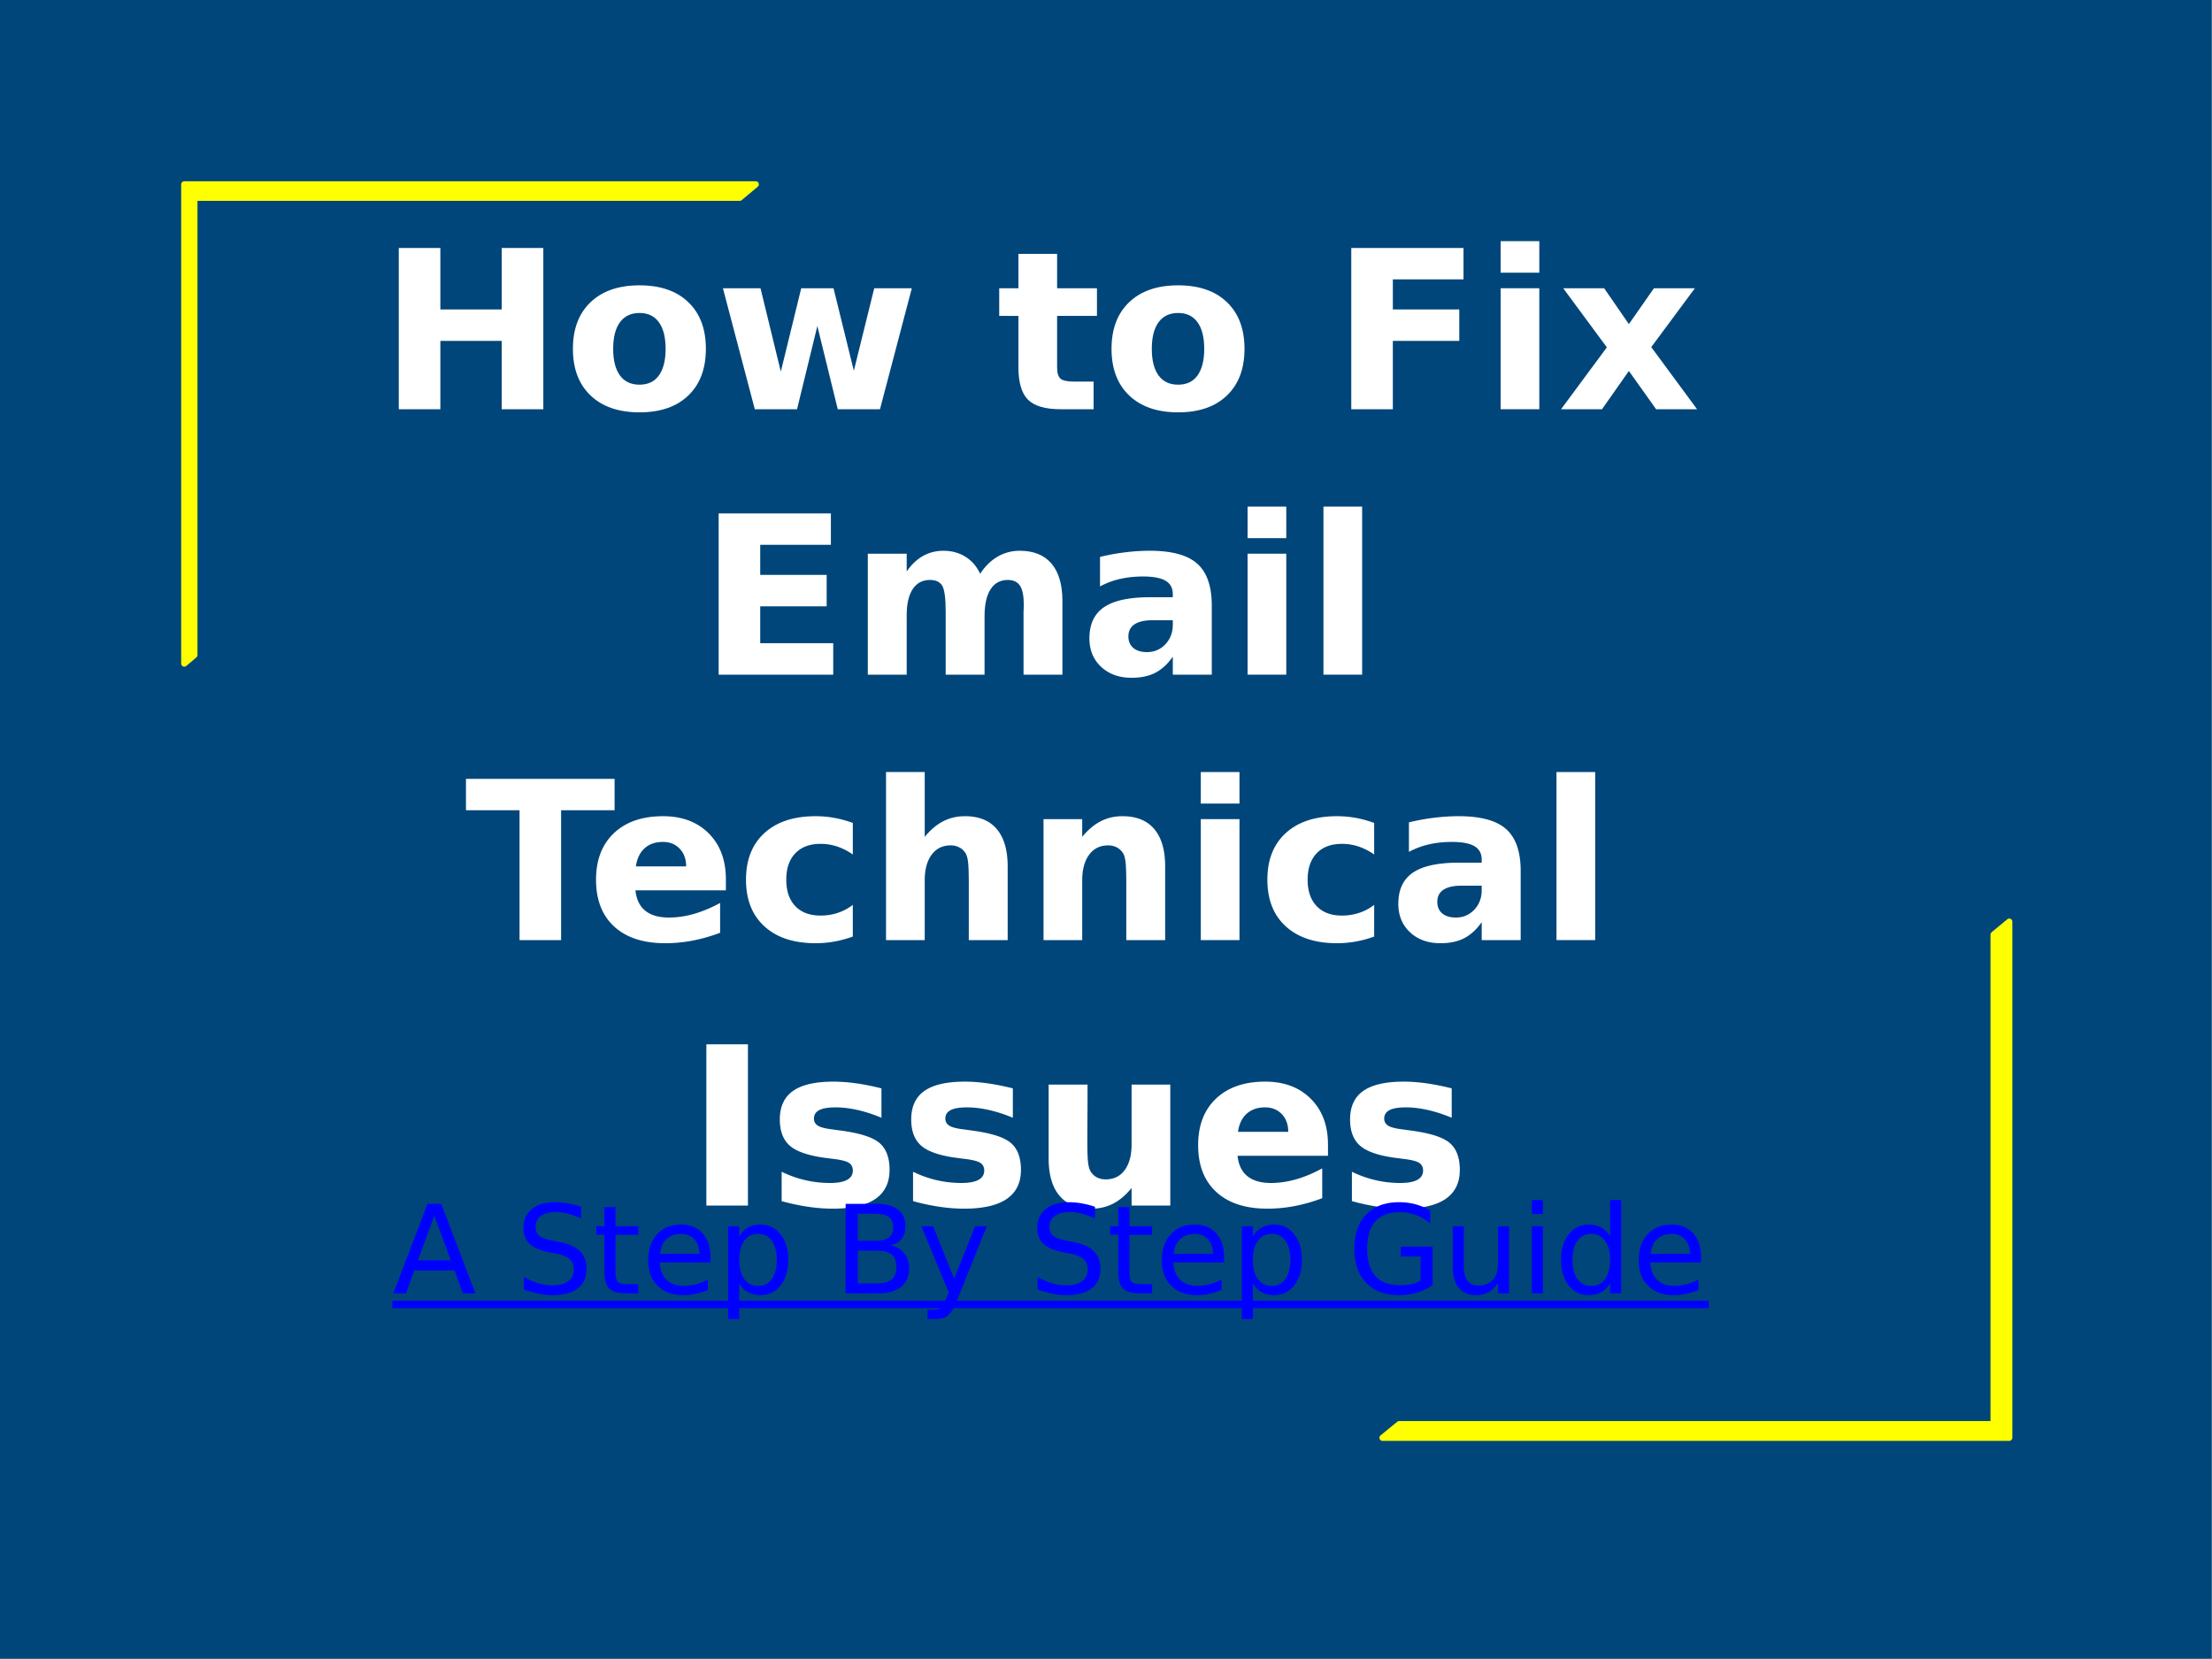 <svg xmlns="http://www.w3.org/2000/svg" xmlns:xlink="http://www.w3.org/1999/xlink" width="960" height="720" viewBox="0 0 720 540"><defs><symbol overflow="visible" id="glyph0-0"><path d="M3.594 12.734v-63.5h36v63.5zM7.625 8.72h27.953V-46.72H7.625zm0 0"/></symbol><symbol overflow="visible" id="glyph0-1"><path d="M6.61-52.484h13.53v20h19.97v-20h13.546V0H40.11v-22.25H20.141V0H6.609zm0 0"/></symbol><symbol overflow="visible" id="glyph0-2"><path d="M24.781-31.328c-2.781 0-4.906 1.008-6.375 3.015-1.468 2-2.203 4.887-2.203 8.657 0 3.773.735 6.664 2.203 8.672 1.469 2 3.594 3 6.375 3 2.75 0 4.848-1 6.297-3 1.457-2.008 2.188-4.899 2.188-8.672 0-3.77-.73-6.657-2.188-8.657-1.45-2.007-3.547-3.015-6.297-3.015zm0-9c6.782 0 12.07 1.828 15.875 5.484 3.813 3.657 5.719 8.719 5.719 15.188 0 6.468-1.906 11.531-5.719 15.187-3.804 3.657-9.093 5.485-15.875 5.485-6.793 0-12.105-1.829-15.937-5.485-3.836-3.656-5.75-8.718-5.75-15.187 0-6.469 1.914-11.532 5.75-15.188 3.832-3.656 9.144-5.484 15.937-5.484zm0 0"/></symbol><symbol overflow="visible" id="glyph0-3"><path d="M2.531-39.375h12.235l6.609 27.14 6.64-27.14h10.516l6.61 26.86 6.64-26.86h12.235L53.656 0h-13.75l-6.64-27.078L26.656 0h-13.75zm0 0"/></symbol><symbol overflow="visible" id="glyph0-5"><path d="M19.797-50.563v11.188h12.969v9h-12.97v16.703c0 1.824.36 3.059 1.079 3.703.727.649 2.172.969 4.328.969h6.469v9H20.89c-4.97 0-8.496-1.035-10.578-3.11-2.075-2.07-3.11-5.593-3.11-10.562v-16.703H.953v-9h6.25v-11.188zm0 0"/></symbol><symbol overflow="visible" id="glyph0-6"><path d="M6.61-52.484h36.53v10.218h-23v9.782h21.626v10.234H20.14V0H6.609zm0 0"/></symbol><symbol overflow="visible" id="glyph0-7"><path d="M6.047-39.375H18.64V0H6.047zm0-15.328H18.64v10.266H6.047zm0 0"/></symbol><symbol overflow="visible" id="glyph0-8"><path d="M16-20.14L1.797-39.376h13.328l8.047 11.672 8.156-11.672h13.328L30.453-20.219 45.36 0H32.031l-8.86-12.453L14.422 0H1.095zm0 0"/></symbol><symbol overflow="visible" id="glyph0-9"><path d="M6.61-52.484h36.53v10.218h-23v9.782h21.626v10.234H20.14v12.016h23.765V0H6.61zm0 0"/></symbol><symbol overflow="visible" id="glyph0-10"><path d="M42.547-32.844c1.594-2.437 3.484-4.289 5.672-5.562 2.187-1.282 4.593-1.922 7.218-1.922 4.532 0 7.977 1.398 10.344 4.187 2.364 2.793 3.547 6.844 3.547 12.157V0H56.672v-20.531c.02-.301.035-.614.047-.938.02-.332.031-.804.031-1.422 0-2.789-.414-4.812-1.234-6.062-.825-1.25-2.149-1.875-3.97-1.875-2.398 0-4.245.984-5.546 2.953-1.305 1.969-1.977 4.813-2.016 8.531V0H31.328v-20.531c0-4.364-.375-7.172-1.125-8.422-.75-1.25-2.09-1.875-4.015-1.875-2.407 0-4.266.992-5.579 2.969-1.312 1.98-1.968 4.808-1.968 8.484V0H5.984v-39.375h12.657v5.766c1.539-2.227 3.312-3.907 5.312-5.032 2.008-1.125 4.223-1.687 6.64-1.687 2.72 0 5.118.656 7.204 1.969 2.082 1.312 3.664 3.152 4.75 5.515zm0 0"/></symbol><symbol overflow="visible" id="glyph0-11"><path d="M23.703-17.719c-2.625 0-4.605.45-5.937 1.344-1.325.887-1.985 2.195-1.985 3.922 0 1.594.531 2.844 1.594 3.75 1.07.906 2.555 1.36 4.453 1.36 2.375 0 4.367-.848 5.985-2.548 1.613-1.707 2.421-3.836 2.421-6.39v-1.438zm19.219-4.75V0H30.234v-5.844c-1.687 2.399-3.59 4.14-5.703 5.235-2.105 1.082-4.668 1.625-7.687 1.625-4.086 0-7.399-1.188-9.938-3.563C4.363-4.93 3.094-8.02 3.094-11.812c0-4.614 1.586-8 4.765-10.157 3.176-2.156 8.16-3.234 14.954-3.234h7.421v-.985c0-2-.789-3.457-2.359-4.375-1.563-.925-4.012-1.39-7.344-1.39-2.699 0-5.21.273-7.531.812a25.268 25.268 0 0 0-6.453 2.422v-9.61a70.702 70.702 0 0 1 8.11-1.483 64.96 64.96 0 0 1 8.155-.516c7.102 0 12.227 1.402 15.375 4.203 3.157 2.805 4.735 7.355 4.735 13.656zm0 0"/></symbol><symbol overflow="visible" id="glyph0-12"><path d="M6.047-54.703H18.64V0H6.047zm0 0"/></symbol><symbol overflow="visible" id="glyph0-13"><path d="M.36-52.484h48.374v10.218H31.328V0H17.797v-42.266H.359zm0 0"/></symbol><symbol overflow="visible" id="glyph0-14"><path d="M45.36-19.797v3.594H15.921c.312 2.95 1.379 5.164 3.203 6.64 1.832 1.481 4.39 2.22 7.672 2.22 2.644 0 5.351-.391 8.125-1.173 2.781-.789 5.633-1.984 8.562-3.578v9.703A53.677 53.677 0 0 1 34.562.156c-2.98.57-5.96.86-8.937.86-7.125 0-12.664-1.805-16.61-5.422-3.949-3.625-5.921-8.707-5.921-15.25 0-6.414 1.937-11.461 5.812-15.14 3.883-3.688 9.223-5.532 16.016-5.532 6.187 0 11.14 1.867 14.86 5.594 3.718 3.73 5.577 8.71 5.577 14.937zm-12.938-4.187c0-2.383-.7-4.305-2.094-5.766-1.398-1.469-3.219-2.203-5.469-2.203-2.437 0-4.422.687-5.953 2.062-1.523 1.368-2.468 3.336-2.843 5.907zm0 0"/></symbol><symbol overflow="visible" id="glyph0-15"><path d="M37.86-38.14v10.265c-1.712-1.176-3.43-2.047-5.157-2.61a17.07 17.07 0 0 0-5.344-.843c-3.523 0-6.261 1.027-8.218 3.078-1.961 2.055-2.938 4.918-2.938 8.594 0 3.68.977 6.543 2.938 8.593 1.957 2.055 4.695 3.079 8.218 3.079 1.97 0 3.832-.29 5.594-.875a16.366 16.366 0 0 0 4.906-2.61v10.313a36.28 36.28 0 0 1-6 1.625 34.42 34.42 0 0 1-6.093.547c-7.094 0-12.649-1.82-16.657-5.47-4.011-3.644-6.015-8.71-6.015-15.202 0-6.489 2.004-11.555 6.015-15.203 4.008-3.645 9.563-5.47 16.657-5.47 2.062 0 4.093.184 6.093.548a36.83 36.83 0 0 1 6 1.64zm0 0"/></symbol><symbol overflow="visible" id="glyph0-16"><path d="M45.64-23.984V0H32.985v-18.281c0-3.446-.078-5.813-.234-7.094-.156-1.29-.422-2.242-.797-2.86a5.074 5.074 0 0 0-2-1.906c-.844-.457-1.805-.687-2.875-.687-2.625 0-4.687 1.015-6.187 3.047-1.5 2.023-2.25 4.824-2.25 8.406V0H6.047v-54.703H18.64v21.094c1.894-2.301 3.906-3.993 6.03-5.078 2.134-1.094 4.493-1.641 7.079-1.641 4.54 0 7.988 1.398 10.344 4.187 2.363 2.793 3.547 6.844 3.547 12.157zm0 0"/></symbol><symbol overflow="visible" id="glyph0-17"><path d="M45.64-23.984V0H32.985v-18.36c0-3.394-.078-5.734-.234-7.015-.156-1.29-.422-2.242-.797-2.86a5.074 5.074 0 0 0-2-1.906c-.844-.457-1.805-.687-2.875-.687-2.625 0-4.687 1.015-6.187 3.047-1.5 2.023-2.25 4.824-2.25 8.406V0H6.047v-39.375H18.64v5.766c1.894-2.301 3.906-3.993 6.03-5.078 2.134-1.094 4.493-1.641 7.079-1.641 4.54 0 7.988 1.398 10.344 4.187 2.363 2.793 3.547 6.844 3.547 12.157zm0 0"/></symbol><symbol overflow="visible" id="glyph0-18"><path d="M6.61-52.484h13.53V0H6.61zm0 0"/></symbol><symbol overflow="visible" id="glyph0-19"><path d="M36.813-38.14v9.562c-2.7-1.125-5.305-1.969-7.813-2.531-2.5-.563-4.867-.844-7.094-.844-2.398 0-4.172.297-5.328.89-1.156.594-1.734 1.516-1.734 2.766 0 1 .437 1.774 1.312 2.313.875.543 2.453.945 4.735 1.203l2.203.312c6.445.824 10.785 2.172 13.015 4.047 2.227 1.875 3.344 4.813 3.344 8.813 0 4.199-1.547 7.355-4.64 9.468-3.094 2.106-7.715 3.157-13.86 3.157-2.605 0-5.297-.211-8.078-.625a69.728 69.728 0 0 1-8.547-1.829V-11a36.586 36.586 0 0 0 7.719 2.75c2.633.605 5.312.906 8.031.906 2.457 0 4.305-.336 5.547-1.015 1.25-.688 1.875-1.696 1.875-3.032 0-1.125-.434-1.96-1.297-2.515-.855-.551-2.558-.977-5.11-1.281l-2.218-.282c-5.594-.707-9.516-2.008-11.766-3.906-2.25-1.895-3.375-4.773-3.375-8.64 0-4.176 1.426-7.27 4.282-9.282 2.863-2.02 7.25-3.031 13.156-3.031 2.312 0 4.742.18 7.297.531 2.562.356 5.343.906 8.343 1.656zm0 0"/></symbol><symbol overflow="visible" id="glyph0-20"><path d="M5.625-15.328v-24.047h12.656v3.938c0 2.136-.011 4.812-.031 8.03a995.008 995.008 0 0 0-.031 6.454c0 3.168.078 5.45.234 6.844.164 1.386.445 2.398.844 3.03a5.34 5.34 0 0 0 2.031 1.907c.832.438 1.785.656 2.86.656 2.625 0 4.687-1.004 6.187-3.015 1.5-2.02 2.25-4.82 2.25-8.406v-19.438h12.594V0H32.625v-5.703c-1.898 2.305-3.906 4-6.031 5.094-2.117 1.082-4.453 1.625-7.016 1.625-4.543 0-8.008-1.391-10.39-4.172-2.376-2.79-3.563-6.848-3.563-12.172zm0 0"/></symbol><symbol overflow="visible" id="glyph1-0"><path d="M2 7.078v-35.281h20V7.078zm2.234-2.234h15.532v-30.797H4.234zm0 0"/></symbol><symbol overflow="visible" id="glyph1-1"><path d="M13.672-25.281L8.328-10.766h10.719zm-2.219-3.875h4.469L27.032 0h-4.095l-2.656-7.484H7.125L4.469 0H.312zm0 0"/></symbol><symbol overflow="visible" id="glyph1-3"><path d="M21.406-28.203v3.844c-1.5-.72-2.918-1.25-4.25-1.594-1.324-.352-2.601-.531-3.828-.531-2.156 0-3.82.418-4.984 1.25-1.156.836-1.735 2.015-1.735 3.547 0 1.292.383 2.265 1.157 2.921.77.657 2.238 1.188 4.406 1.594l2.375.485c2.945.562 5.117 1.554 6.515 2.968 1.407 1.406 2.11 3.297 2.11 5.672 0 2.824-.95 4.965-2.844 6.422C18.43-.165 15.656.563 12 .563c-1.387 0-2.86-.157-4.422-.47a32.079 32.079 0 0 1-4.828-1.39v-4.062c1.602.906 3.172 1.59 4.703 2.046 1.54.45 3.055.672 4.547.672 2.25 0 3.984-.441 5.203-1.328 1.227-.883 1.844-2.144 1.844-3.781 0-1.438-.445-2.555-1.328-3.36-.875-.812-2.313-1.421-4.313-1.828L11-13.405c-2.95-.582-5.078-1.5-6.39-2.75-1.313-1.25-1.97-2.989-1.97-5.219 0-2.57.907-4.598 2.72-6.078 1.82-1.488 4.327-2.235 7.515-2.235a24 24 0 0 1 4.172.375 28.57 28.57 0 0 1 4.36 1.11zm0 0"/></symbol><symbol overflow="visible" id="glyph1-4"><path d="M7.328-28.094v6.219h7.406v2.797H7.328v11.875c0 1.781.242 2.93.734 3.437.489.5 1.477.75 2.97.75h3.702V0h-3.703C8.258 0 6.348-.516 5.297-1.547 4.242-2.586 3.719-4.473 3.719-7.203v-11.875h-2.64v-2.797h2.64v-6.219zm0 0"/></symbol><symbol overflow="visible" id="glyph1-5"><path d="M22.484-11.844v1.766H5.954c.155 2.469.898 4.355 2.234 5.656 1.343 1.293 3.203 1.938 5.578 1.938a15.91 15.91 0 0 0 4.015-.5c1.301-.344 2.586-.852 3.86-1.532v3.407A21.591 21.591 0 0 1 17.67.125c-1.355.29-2.726.438-4.108.438-3.493 0-6.258-1.016-8.297-3.047-2.043-2.032-3.063-4.774-3.063-8.235 0-3.582.969-6.426 2.906-8.531 1.938-2.102 4.547-3.156 7.829-3.156 2.937 0 5.257.949 6.968 2.843 1.719 1.899 2.578 4.47 2.578 7.72zm-3.593-1.047c-.032-1.968-.586-3.535-1.657-4.703-1.074-1.176-2.496-1.765-4.265-1.765-2 0-3.606.57-4.813 1.703-1.21 1.136-1.902 2.73-2.078 4.781zm0 0"/></symbol><symbol overflow="visible" id="glyph1-6"><path d="M7.25-3.281v11.61H3.64v-30.204h3.61v3.313c.75-1.301 1.703-2.266 2.86-2.891 1.156-.633 2.53-.953 4.124-.953 2.657 0 4.813 1.058 6.47 3.172 1.663 2.105 2.5 4.875 2.5 8.312 0 3.438-.837 6.215-2.5 8.328C19.046-.488 16.89.562 14.233.562c-1.593 0-2.968-.312-4.125-.937C8.953-1.008 8-1.977 7.25-3.281zm12.219-7.64c0-2.645-.543-4.72-1.625-6.22-1.086-1.5-2.578-2.25-4.485-2.25-1.898 0-3.39.75-4.484 2.25-1.086 1.5-1.625 3.575-1.625 6.22 0 2.648.54 4.726 1.625 6.233 1.094 1.5 2.586 2.25 4.484 2.25 1.907 0 3.399-.75 4.485-2.25 1.082-1.507 1.625-3.585 1.625-6.234zm0 0"/></symbol><symbol overflow="visible" id="glyph1-7"><path d="M7.875-13.922V-3.25h6.328c2.125 0 3.695-.438 4.719-1.313 1.02-.875 1.531-2.218 1.531-4.03 0-1.821-.512-3.165-1.531-4.032-1.024-.863-2.594-1.297-4.719-1.297zm0-12v8.797h5.844c1.926 0 3.36-.36 4.297-1.078.945-.727 1.422-1.836 1.422-3.328 0-1.469-.477-2.567-1.422-3.297-.938-.727-2.371-1.094-4.297-1.094zm-3.953-3.234H14c3.008 0 5.328.625 6.953 1.875 1.633 1.25 2.453 3.027 2.453 5.328 0 1.781-.418 3.203-1.25 4.265-.836 1.055-2.058 1.711-3.672 1.97 1.938.417 3.442 1.288 4.516 2.609 1.07 1.312 1.61 2.96 1.61 4.937 0 2.606-.887 4.621-2.657 6.047C20.18-.707 17.66 0 14.391 0H3.92zm0 0"/></symbol><symbol overflow="visible" id="glyph1-8"><path d="M12.875 2.031c-1.023 2.602-2.016 4.301-2.984 5.094-.961.8-2.246 1.203-3.86 1.203h-2.86V5.313h2.11c.989 0 1.754-.235 2.297-.704.55-.468 1.156-1.574 1.813-3.312l.656-1.656-8.86-21.516H5l6.844 17.11 6.828-17.11h3.812zm0 0"/></symbol><symbol overflow="visible" id="glyph1-9"><path d="M23.813-4.156V-12h-6.454v-3.234h10.36V-2.72a17.009 17.009 0 0 1-5.047 2.453c-1.836.551-3.793.829-5.875.829-4.555 0-8.117-1.329-10.688-3.985C3.535-6.086 2.25-9.797 2.25-14.547c0-4.77 1.285-8.484 3.86-11.14 2.57-2.665 6.132-4 10.687-4 1.906 0 3.71.234 5.422.703a17.729 17.729 0 0 1 4.734 2.062v4.203c-1.46-1.238-3.012-2.172-4.656-2.797a14.368 14.368 0 0 0-5.172-.937c-3.563 0-6.242 1-8.031 3-1.793 1.992-2.688 4.96-2.688 8.906 0 3.93.895 6.89 2.688 8.89 1.789 1.993 4.469 2.985 8.031 2.985 1.395 0 2.64-.117 3.734-.36 1.094-.25 2.078-.624 2.953-1.124zm0 0"/></symbol><symbol overflow="visible" id="glyph1-10"><path d="M3.406-8.64v-13.235H7v13.11c0 2.062.398 3.617 1.203 4.656.813 1.03 2.024 1.546 3.64 1.546 1.938 0 3.47-.613 4.595-1.843 1.125-1.239 1.687-2.926 1.687-5.063v-12.406h3.594V0h-3.594v-3.36c-.875 1.325-1.89 2.31-3.047 2.954-1.148.644-2.48.969-4 .969C8.566.563 6.66-.22 5.36-1.781 4.055-3.344 3.406-5.63 3.406-8.641zm9.031-13.766zm0 0"/></symbol><symbol overflow="visible" id="glyph1-11"><path d="M3.766-21.875h3.593V0H3.766zm0-8.516h3.593v4.547H3.766zm0 0"/></symbol><symbol overflow="visible" id="glyph1-12"><path d="M18.172-18.563V-30.39h3.594V0h-3.594v-3.281c-.762 1.304-1.719 2.273-2.875 2.906-1.149.625-2.527.938-4.14.938-2.65 0-4.805-1.051-6.47-3.157-1.656-2.113-2.484-4.89-2.484-8.328 0-3.437.828-6.207 2.485-8.312 1.664-2.114 3.82-3.172 6.468-3.172 1.614 0 2.992.32 4.14.953 1.157.625 2.114 1.59 2.876 2.89zm-12.25 7.641c0 2.649.539 4.727 1.625 6.235 1.094 1.5 2.586 2.25 4.484 2.25 1.906 0 3.406-.75 4.5-2.25 1.094-1.508 1.64-3.586 1.64-6.235 0-2.644-.546-4.719-1.64-6.219-1.093-1.5-2.593-2.25-4.5-2.25-1.898 0-3.39.75-4.484 2.25-1.086 1.5-1.625 3.575-1.625 6.22zm0 0"/></symbol><clipPath id="clip1"><path d="M0 0h719.973v539.973H0zm0 0"/></clipPath></defs><g id="surface1"><g clip-path="url(#clip1)"><path d="M0 0h719.973v539.973H0zm0 0" fill-rule="evenodd" fill="#fff"/><path fill="#fff" d="M0 0h720v540H0z"/><path d="M359.973 539.941h-360V-.027H719.94V539.94zm0 0" fill-rule="evenodd" fill="#00467a"/></g><path d="M59.98 60.008h186.012l-5.219 4.367H63.27v148.848L59.98 216zm0 0M654.008 468H450l5.441-4.45h193.465V304.216l5.102-4.223zm0 0" fill-rule="evenodd" fill="#ff0" stroke-width="2.013" stroke-linejoin="round" stroke="#ff0" stroke-miterlimit="10"/><g fill="#fff"><use xlink:href="#glyph0-1" x="123.194" y="133.2"/><use xlink:href="#glyph0-2" x="183.386" y="133.2"/></g><g fill="#fff"><use xlink:href="#glyph0-3" x="232.778" y="133.2"/><use xlink:href="#glyph0-4" x="299.234" y="133.2"/><use xlink:href="#glyph0-5" x="324.29" y="133.2"/><use xlink:href="#glyph0-2" x="358.706" y="133.2"/><use xlink:href="#glyph0-4" x="408.17" y="133.2"/><use xlink:href="#glyph0-6" x="433.226" y="133.2"/><use xlink:href="#glyph0-7" x="482.402" y="133.2"/><use xlink:href="#glyph0-8" x="507.026" y="133.2"/></g><use xlink:href="#glyph0-4" x="553.394" y="133.2" fill="#fff"/><g fill="#fff"><use xlink:href="#glyph0-9" x="227.31" y="219.6"/><use xlink:href="#glyph0-10" x="276.486" y="219.6"/></g><g fill="#fff"><use xlink:href="#glyph0-11" x="351.51" y="219.6"/><use xlink:href="#glyph0-7" x="400.038" y="219.6"/></g><g fill="#fff"><use xlink:href="#glyph0-12" x="424.734" y="219.6"/><use xlink:href="#glyph0-4" x="449.358" y="219.6"/></g><use xlink:href="#glyph0-13" x="151.313" y="306" fill="#fff"/><g fill="#fff"><use xlink:href="#glyph0-14" x="190.913" y="306"/><use xlink:href="#glyph0-15" x="239.729" y="306"/><use xlink:href="#glyph0-16" x="282.353" y="306"/></g><g fill="#fff"><use xlink:href="#glyph0-17" x="333.617" y="306"/><use xlink:href="#glyph0-7" x="384.809" y="306"/><use xlink:href="#glyph0-15" x="409.433" y="306"/><use xlink:href="#glyph0-11" x="452.057" y="306"/><use xlink:href="#glyph0-12" x="500.585" y="306"/></g><g fill="#fff"><use xlink:href="#glyph0-18" x="223.313" y="392.4"/><use xlink:href="#glyph0-19" x="250.097" y="392.4"/></g><g fill="#fff"><use xlink:href="#glyph0-19" x="292.865" y="392.4"/><use xlink:href="#glyph0-20" x="335.705" y="392.4"/><use xlink:href="#glyph0-14" x="386.897" y="392.4"/><use xlink:href="#glyph0-19" x="435.713" y="392.4"/></g><g fill="#00f"><use xlink:href="#glyph1-1" x="127.701" y="421.002"/><use xlink:href="#glyph1-2" x="155.059" y="421.002"/><use xlink:href="#glyph1-3" x="167.738" y="421.002"/></g><use xlink:href="#glyph1-4" x="193.016" y="421.002" fill="#00f"/><g fill="#00f"><use xlink:href="#glyph1-5" x="208.775" y="421.002"/><use xlink:href="#glyph1-6" x="233.373" y="421.002"/></g><g fill="#00f"><use xlink:href="#glyph1-2" x="258.651" y="421.002"/><use xlink:href="#glyph1-7" x="271.33" y="421.002"/></g><use xlink:href="#glyph1-8" x="298.728" y="421.002" fill="#00f"/><g fill="#00f"><use xlink:href="#glyph1-2" x="322.326" y="421.002"/><use xlink:href="#glyph1-3" x="335.005" y="421.002"/></g><g fill="#00f"><use xlink:href="#glyph1-4" x="360.284" y="421.002"/><use xlink:href="#glyph1-5" x="375.962" y="421.002"/><use xlink:href="#glyph1-6" x="400.561" y="421.002"/><use xlink:href="#glyph1-2" x="425.919" y="421.002"/><use xlink:href="#glyph1-9" x="438.598" y="421.002"/></g><use xlink:href="#glyph1-10" x="469.475" y="421.002" fill="#00f"/><g fill="#00f"><use xlink:href="#glyph1-11" x="494.833" y="421.002"/><use xlink:href="#glyph1-12" x="505.913" y="421.002"/></g><use xlink:href="#glyph1-5" x="531.191" y="421.002" fill="#00f"/><path d="M127.7 424.602h428.515" fill="none" stroke-width="2.409" stroke="#00f" stroke-miterlimit="10"/><script>document.getElementsByTagName(&quot;svg&quot;)[0].addEventListener(&quot;click&quot;, sendClickToParentDocument, false);function sendClickToParentDocument(evt){ var target = evt.target; if(target.correspondingUseElement){ target = target.correspondingUseElement;} if (window.parent.svgElementClicked){ window.parent.svgElementClicked(target, &apos;click&apos;, evt.clientX,evt.clientY); } else { console.log(&quot;You clicked &apos;&quot; + target.id + &quot;&apos; which is a &quot; + target.nodeName + &quot; element&quot;);}}document.getElementsByTagName(&quot;svg&quot;)[0].addEventListener(&quot;mousemove&quot;, sendMouseToParentDocument, false);function sendMouseToParentDocument(evt){ var target = evt.target; if(target.correspondingUseElement) { target = target.correspondingUseElement; } if (window.parent.svgElementClicked){ window.parent.svgElementClicked(target, &apos;mousemove&apos;, evt.clientX,evt.clientY); } else { console.log(&quot;You clicked &apos;&quot; + target.id + &quot;&apos; which is a &quot; + target.nodeName + &quot; element&quot;);}}</script><a xmlns:xlink="http://www.w3.org/1999/xlink" target="_blank" xlink:href="https://www.glstechserve.net/" id="pg_0_5"><path stroke="#000" stroke-opacity=".001" fill-opacity=".001" d="M126.532 390.614h430.937v38.75H126.532v-38.75z" id="pathpg_0_5"/></a></g></svg>